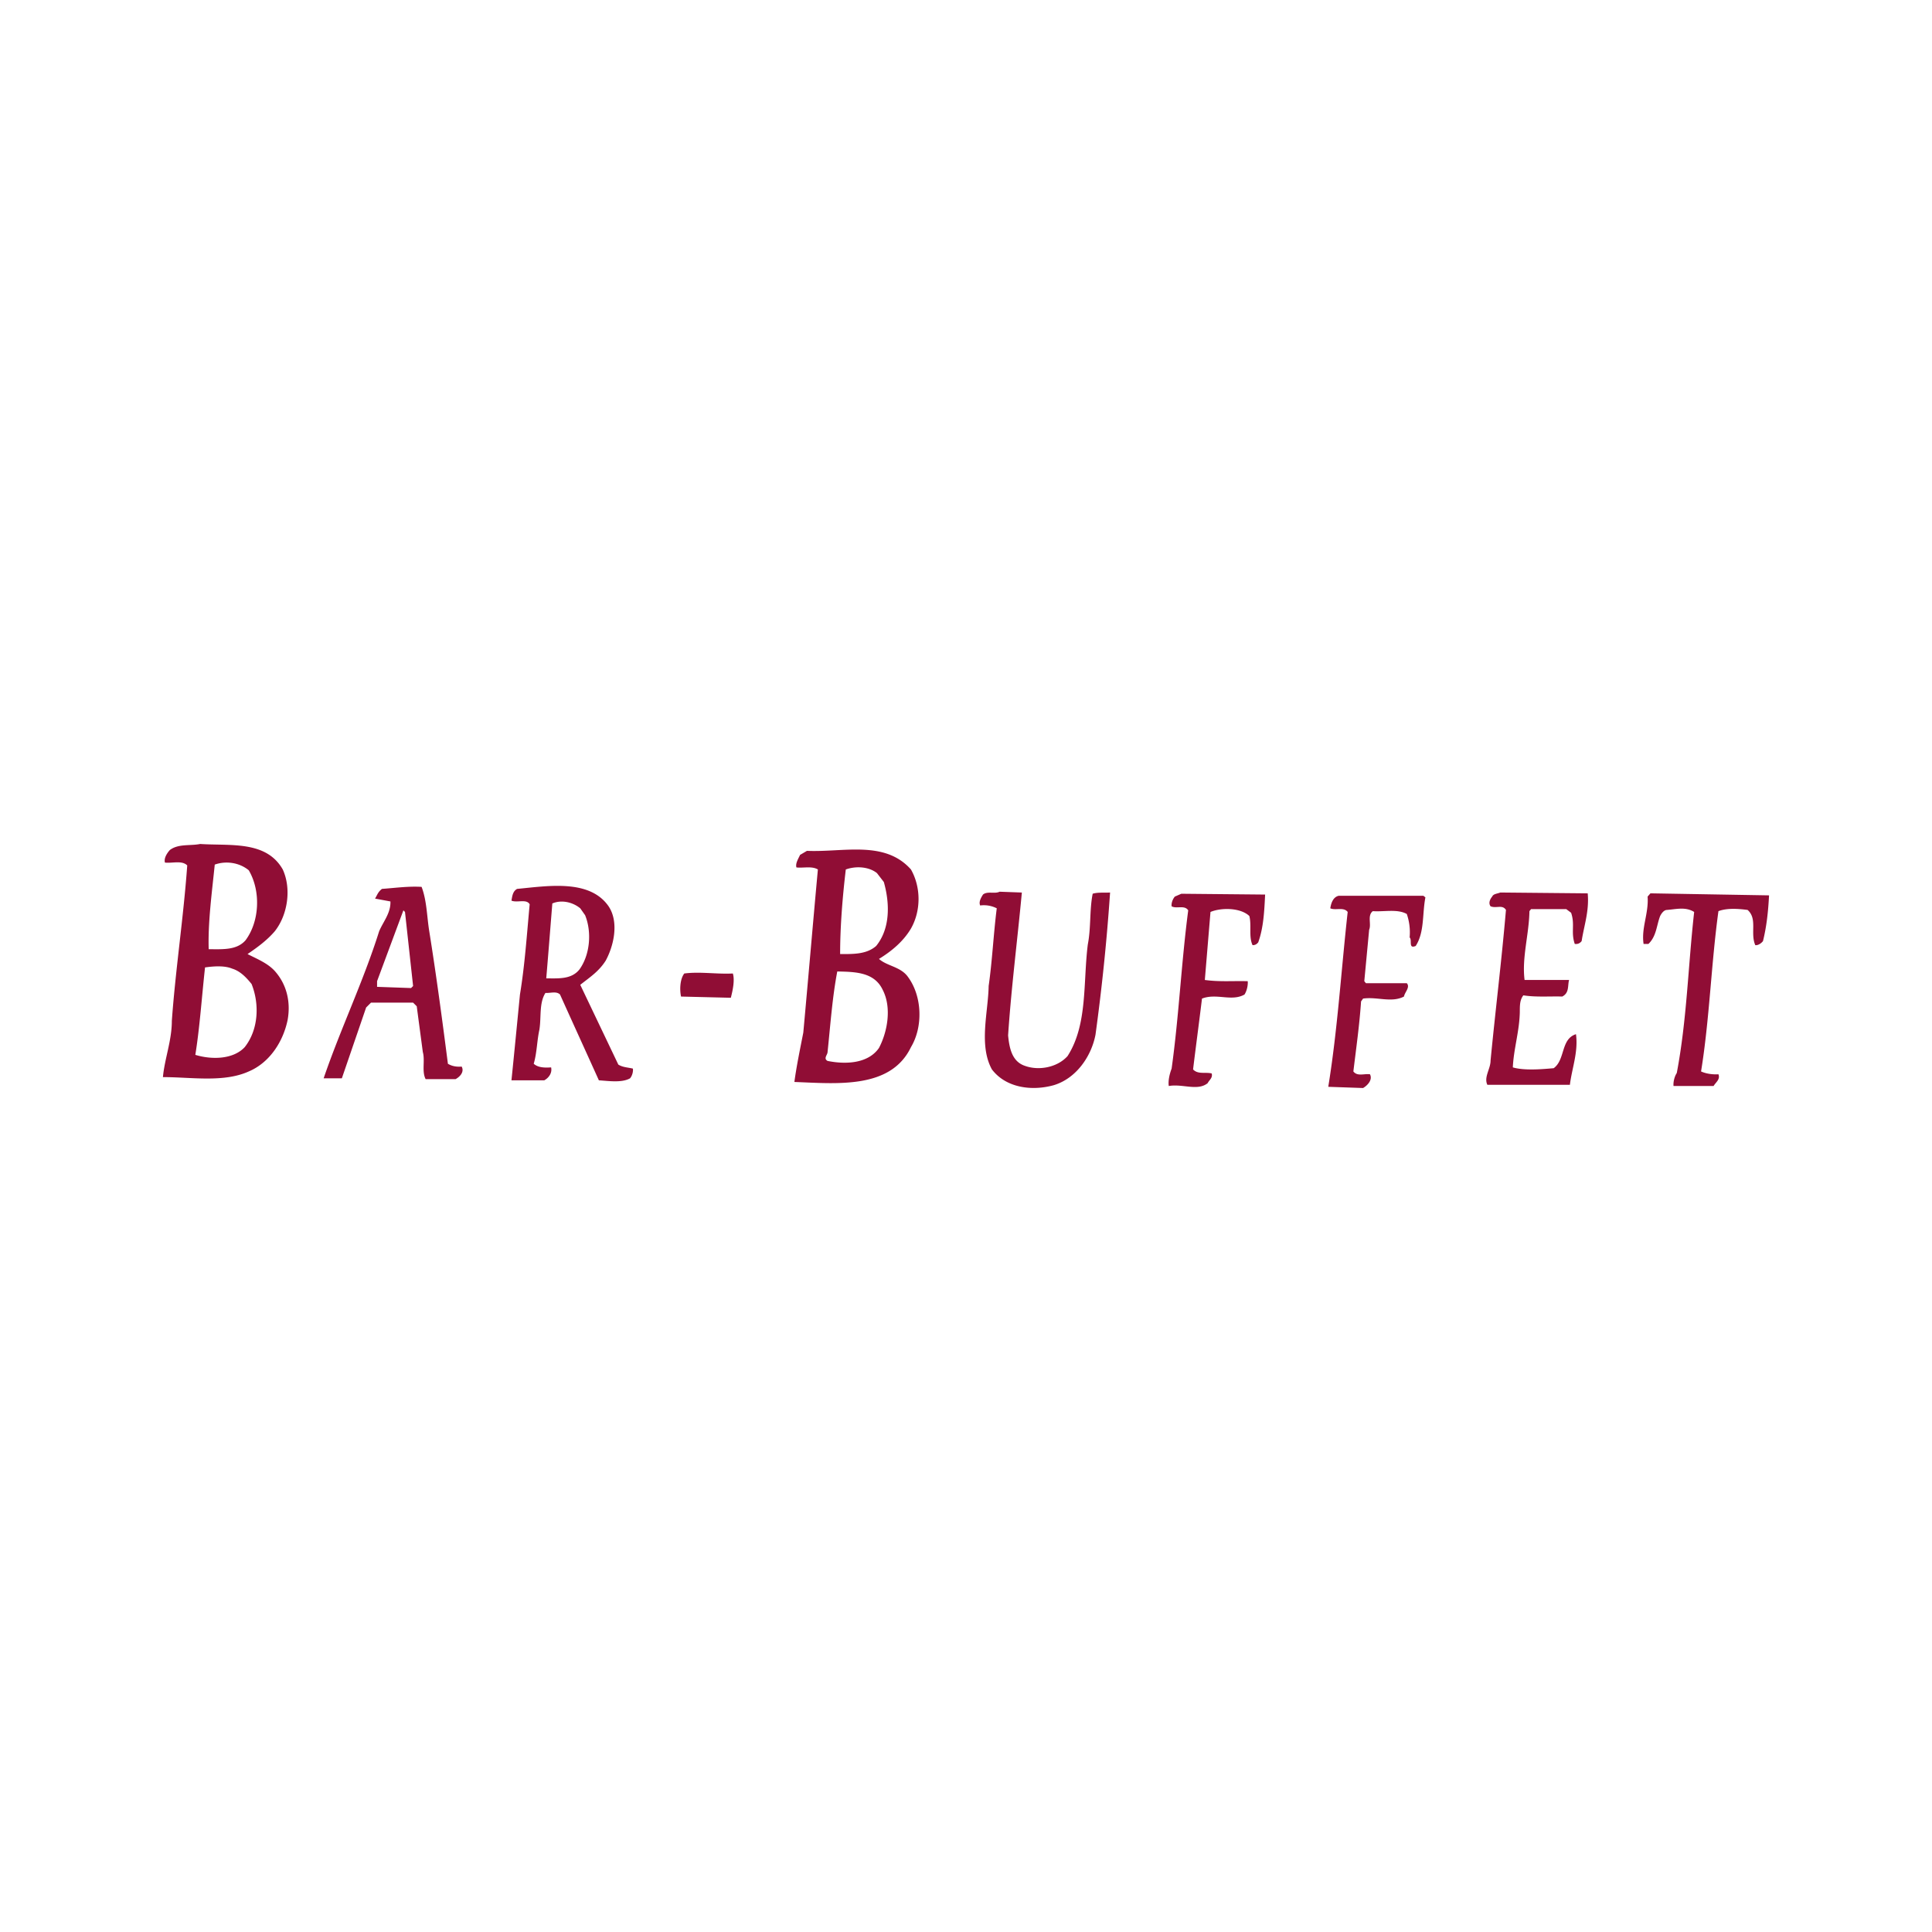 <svg xmlns="http://www.w3.org/2000/svg" width="2500" height="2500" viewBox="0 0 192.756 192.756"><g fill-rule="evenodd" clip-rule="evenodd"><path fill="#fff" d="M0 0h192.756v192.756H0V0z"/><path d="M101.951 89.048c-.445 4.765-1.051 9.45-1.373 14.255.121 1.212.363 2.585 1.656 3.029 1.412.524 3.27.161 4.279-.97 2.02-3.149 1.535-7.35 2.02-11.146.324-1.656.162-3.433.484-5.048.525-.162 1.172-.081 1.736-.122a207.264 207.264 0 0 1-1.453 14.174c-.404 2.141-1.898 4.361-4.16 5.048-2.18.606-4.764.283-6.178-1.574-1.332-2.423-.363-5.734-.324-8.319.363-2.544.484-5.209.809-7.753a2.838 2.838 0 0 0-1.656-.283c-.16-.363.082-.767.283-1.091.443-.363 1.172-.04 1.656-.282l2.221.082zM126.221 89.25c-.08 1.656-.16 3.312-.686 4.766-.162.202-.324.283-.566.283-.402-.848-.08-1.979-.322-2.908-.889-.848-2.826-.848-3.877-.404l-.564 6.785c1.494.201 2.705.081 4.279.121.041.363-.08.969-.322 1.332-1.293.728-2.787-.161-4.24.404-.283 2.343-.605 4.725-.889 7.067.484.524 1.252.242 1.857.403.121.444-.242.646-.404.97-1.01.808-2.504.04-3.877.282-.08-.524.082-1.212.283-1.736.727-5.209.969-10.58 1.656-15.79-.363-.565-1.172-.121-1.656-.403-.041-.283.082-.687.322-.97l.646-.282 8.36.08zM142.213 89.533c-.322 1.656-.08 3.473-.969 4.846-.768.323-.324-.606-.605-.848a5.606 5.606 0 0 0-.283-2.342c-.93-.525-2.262-.202-3.393-.283-.564.444-.121 1.292-.363 1.857l-.484 5.129.162.202h4.078c.363.403-.201.889-.283 1.332-1.252.646-2.664 0-4.078.202l-.201.283c-.162 2.382-.486 4.644-.768 6.986.402.524 1.09.201 1.654.282.283.525-.201 1.09-.686 1.373l-3.473-.121c.928-5.694 1.291-11.631 1.938-17.446-.404-.525-1.211-.121-1.736-.363.08-.525.283-1.131.848-1.252h8.441l.201.163zM158.406 89.129c.162 1.777-.363 3.19-.605 4.765-.162.202-.363.323-.686.282-.404-1.171.039-1.938-.365-3.109l-.484-.363h-3.512l-.162.202c-.041 2.342-.768 4.644-.484 6.865h4.441c-.162.565.041 1.292-.686 1.655-1.172-.04-2.625.081-3.877-.121-.445.565-.324 1.333-.363 1.938-.082 1.817-.605 3.473-.688 5.25 1.09.323 2.746.202 4.078.081 1.172-.849.688-2.908 2.223-3.393.242 1.777-.404 3.393-.607 5.048h-8.236c-.365-.768.322-1.575.322-2.423.484-5.008 1.09-9.854 1.535-15.023-.363-.565-.971-.121-1.535-.363-.242-.323-.041-.728.162-.97.121-.282.523-.282.807-.404l8.722.083zM176.498 89.331c-.08 1.575-.242 3.109-.605 4.563-.121.162-.443.444-.768.404-.525-1.211.242-2.625-.768-3.514-.928-.121-2.059-.202-2.908.122-.725 5.25-.887 10.782-1.734 15.992.523.241 1.211.322 1.734.282.203.525-.281.808-.482 1.171h-3.998c-.041-.363.08-.929.322-1.292 1.01-5.291 1.131-10.702 1.736-16.073-.848-.525-1.736-.283-2.705-.202-.324 0-.566.364-.688.606-.363.929-.363 2.019-1.17 2.786h-.484c-.242-1.615.523-3.028.402-4.725l.283-.323 11.833.203zM60.72 90.422c1.05 1.574.525 3.917-.283 5.411-.687 1.09-1.575 1.655-2.544 2.423l3.796 7.956c.444.282.969.282 1.454.403.041.242-.041.687-.283.969-.848.485-2.261.243-3.109.202-1.292-2.867-2.585-5.693-3.877-8.562-.363-.363-.969-.121-1.454-.161-.646 1.01-.403 2.423-.605 3.675-.242 1.091-.242 2.302-.565 3.393.444.403 1.131.403 1.736.363.122.565-.242 1.05-.686 1.292h-3.271c.282-2.746.565-5.693.848-8.562.485-2.947.687-5.976.969-9.005-.323-.565-1.252-.121-1.817-.363.081-.445.121-.929.565-1.171 3.028-.283 7.228-1.009 9.126 1.737zm-2.827.202c-.728-.606-1.858-.888-2.787-.485-.202 2.504-.404 5.088-.606 7.472 1.211 0 2.504.12 3.312-.889 1.05-1.454 1.252-3.716.565-5.412l-.484-.686zM42.062 88.483c.525 1.373.525 2.948.767 4.442.687 4.281 1.292 8.803 1.858 13.206.404.242.848.323 1.373.282.283.525-.162 1.01-.606 1.252h-2.988c-.404-.767-.041-1.857-.282-2.705-.202-1.535-.404-3.029-.606-4.564l-.364-.363h-4.2l-.485.485-2.423 7.066H32.29c1.696-4.967 3.958-9.651 5.533-14.659.404-.969 1.171-1.817 1.13-2.988l-1.534-.283c.242-.404.283-.646.687-.969 1.21-.081 2.583-.283 3.956-.202zm-1.655 2.504l-.161-.162-2.625 7.067v.565l3.392.121.202-.202-.808-7.389zM28.211 86.747c.889 1.938.485 4.563-.808 6.179-.767.888-1.696 1.575-2.706 2.261.929.484 2.1.929 2.827 1.817 1.09 1.292 1.494 2.988 1.171 4.765-.444 2.141-1.777 4.241-3.877 5.13-2.504 1.13-5.734.564-8.562.564.162-1.817.889-3.634.889-5.613.363-5.088 1.171-10.378 1.535-15.507-.525-.525-1.454-.202-2.221-.282-.121-.404.162-.889.484-1.252.849-.646 2.02-.404 3.029-.605 2.989.2 6.583-.365 8.239 2.543zm-6.785-.485c-.282 2.786-.686 5.734-.605 8.44 1.373 0 2.787.121 3.675-.889 1.414-1.898 1.535-4.927.323-6.986-.929-.766-2.262-.969-3.393-.565zm1.737 10.379c-.767-.323-1.857-.242-2.706-.121-.323 2.907-.525 5.977-.969 8.723 1.575.484 3.755.484 4.926-.768 1.373-1.736 1.495-4.28.687-6.3-.524-.646-1.13-1.292-1.938-1.534zM90.886 86.747c1.009 1.777 1.009 4.119 0 5.896-.767 1.292-1.938 2.261-3.19 3.028.808.728 2.181.768 2.908 1.817 1.414 1.938 1.494 4.968.283 6.986-2.019 4.2-7.35 3.635-11.63 3.474.202-1.535.565-3.271.889-4.927.484-5.291.969-10.984 1.454-16.275-.605-.363-1.454-.121-2.14-.202-.121-.404.202-.888.363-1.251l.687-.404c3.632.161 7.751-1.09 10.376 1.858zm-3.392.363c-.808-.646-2.1-.727-3.109-.363-.323 2.746-.565 5.654-.565 8.44 1.292 0 2.625.041 3.594-.808 1.413-1.736 1.373-4.24.767-6.38l-.687-.889zm-3.958 9.813c-.484 2.504-.687 5.331-.969 8.037 0 .282-.444.646 0 .888 1.777.364 4.038.283 5.128-1.292.849-1.615 1.292-4.038.364-5.815-.848-1.777-2.786-1.777-4.523-1.818zM73.117 97.125c.202.646 0 1.655-.202 2.423l-4.967-.121c-.162-.768-.081-1.776.323-2.302 1.575-.202 3.19.081 4.846 0z" fill="#900d35"/></g></svg>